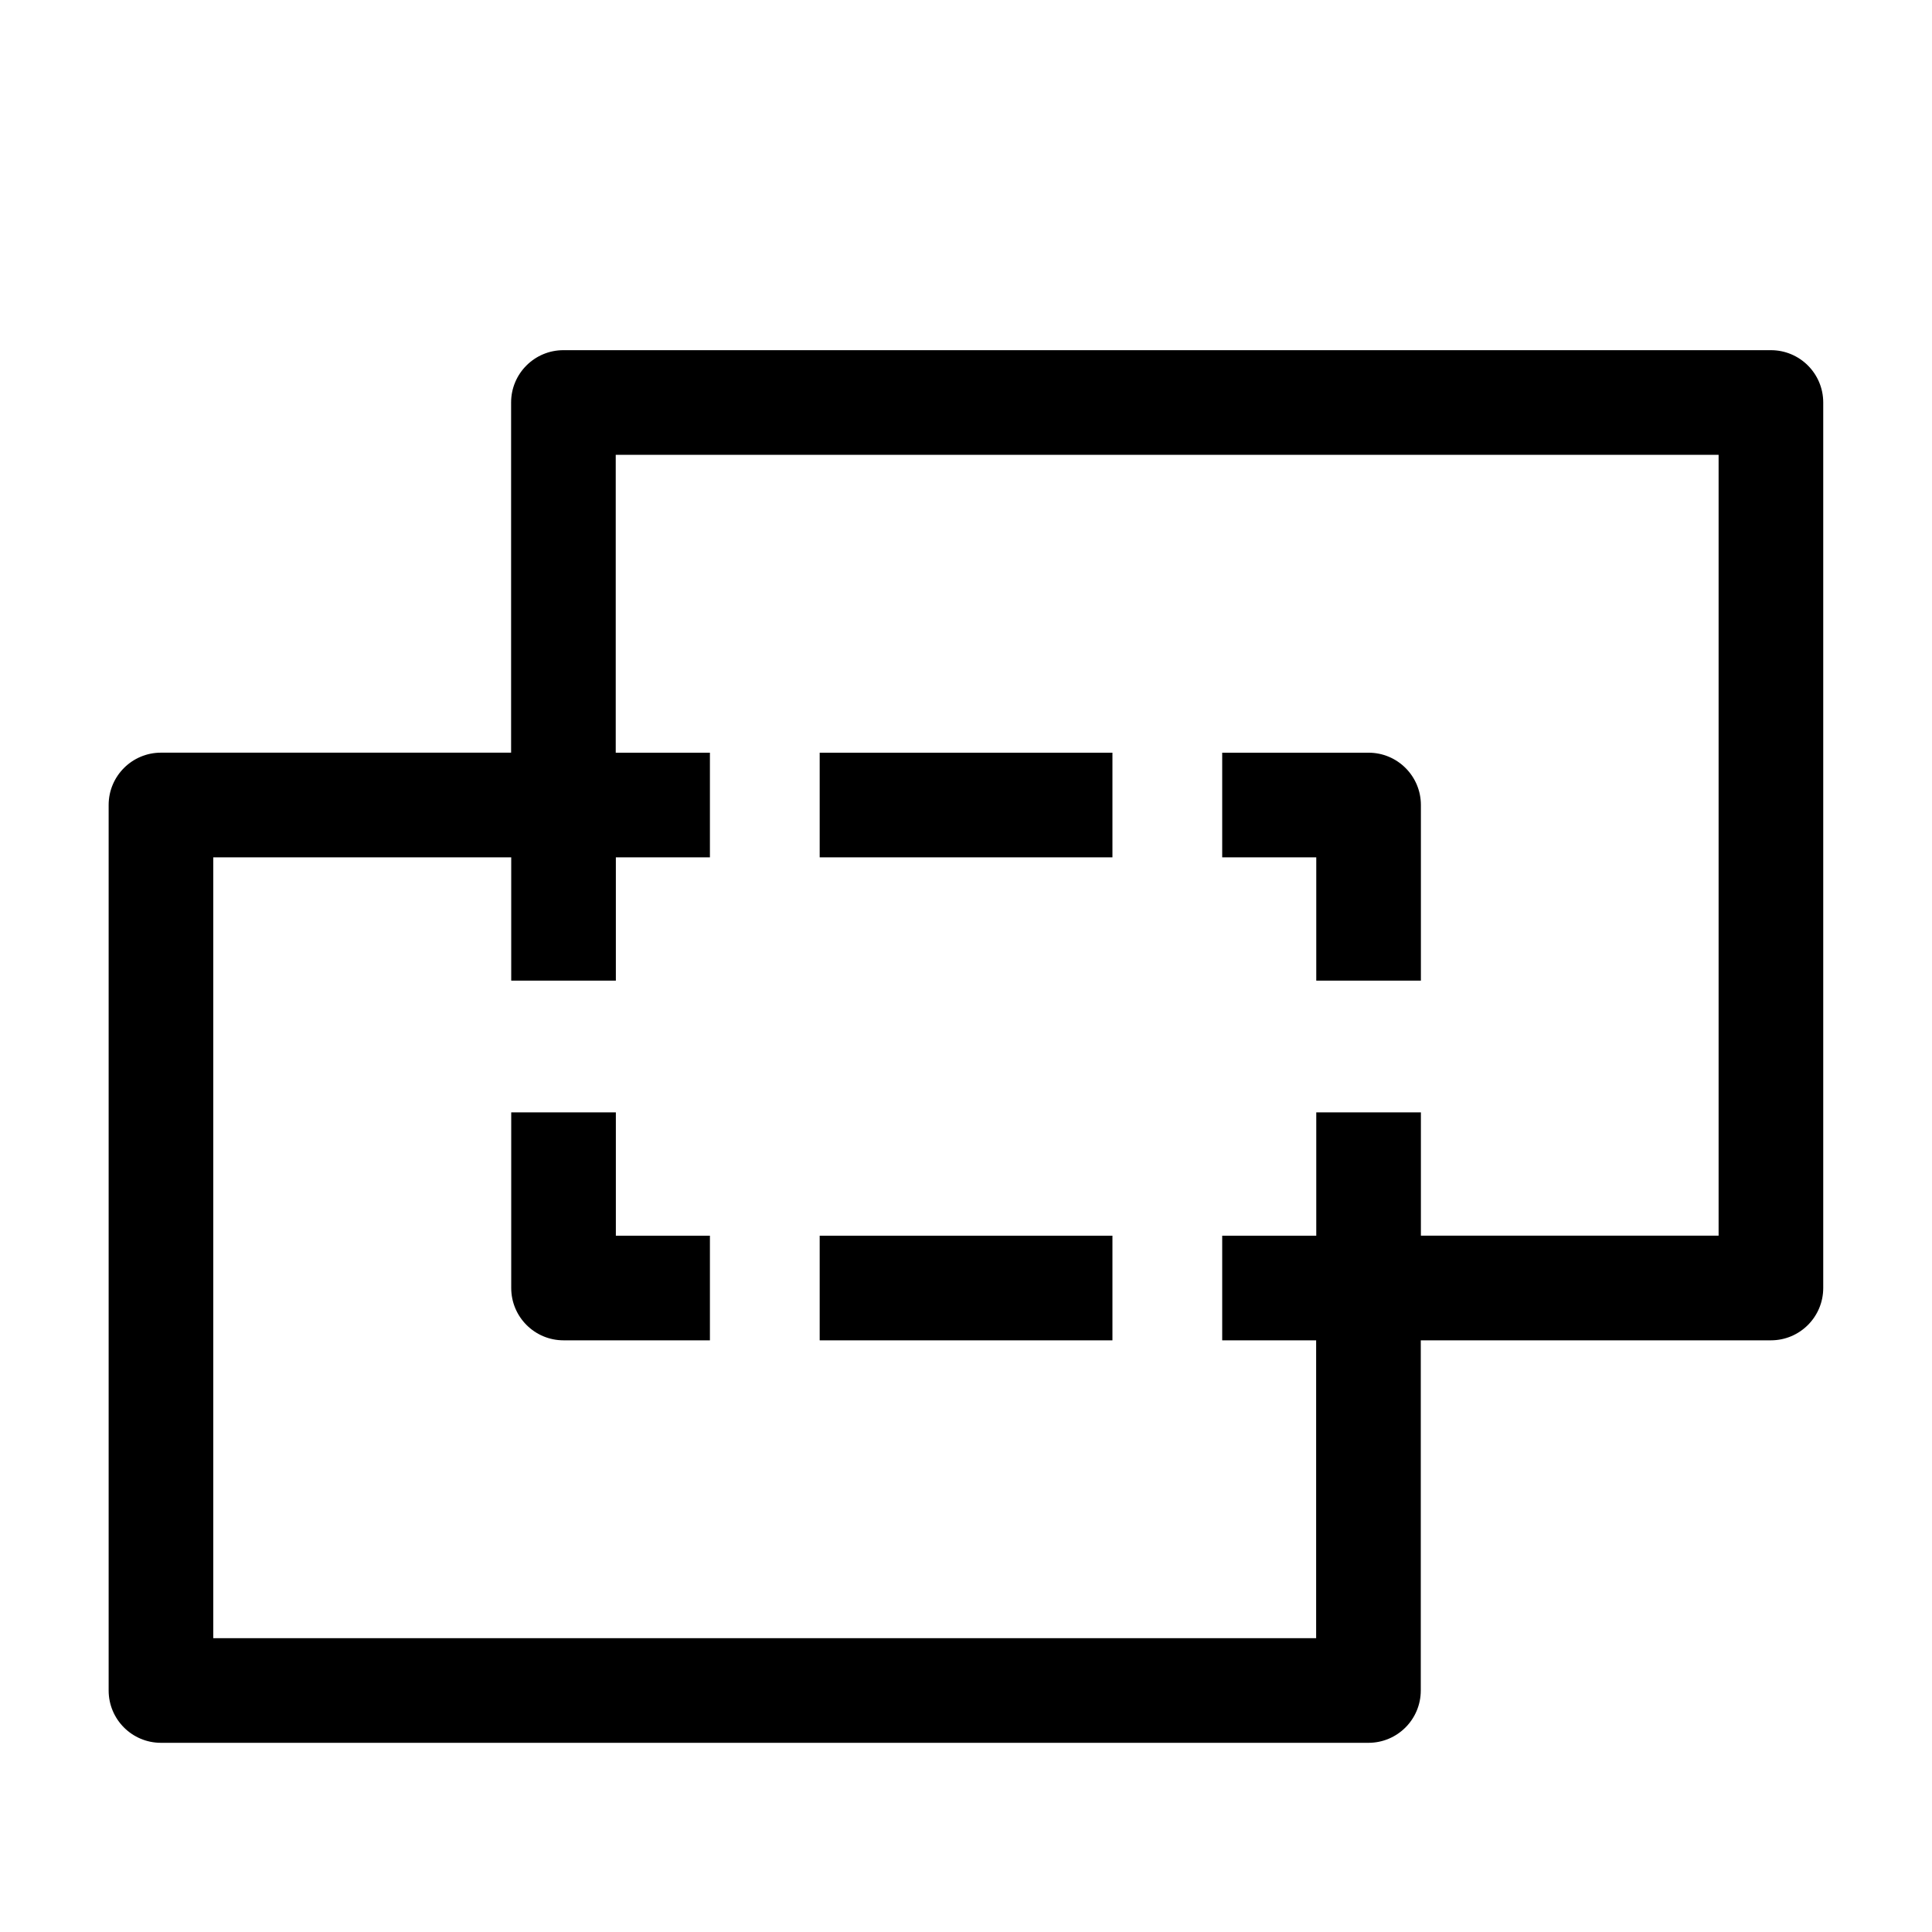 <svg width="64" height="64" viewBox="0 0 64 64" fill="none" xmlns="http://www.w3.org/2000/svg">
<path d="M18.664 13.333V11.6C17.707 11.6 16.931 12.376 16.931 13.333H18.664ZM58.664 13.333H60.397C60.397 12.376 59.621 11.6 58.664 11.6V13.333ZM18.664 26.666V28.4C19.621 28.4 20.397 27.624 20.397 26.666H18.664ZM5.332 26.666V24.933C4.375 24.933 3.599 25.709 3.599 26.666H5.332ZM5.332 56H3.599C3.599 56.957 4.375 57.733 5.332 57.733V56ZM45.332 56V57.733C46.289 57.733 47.065 56.957 47.065 56H45.332ZM45.332 42.666V40.933C44.375 40.933 43.599 41.709 43.599 42.666H45.332ZM58.664 42.666V44.4C59.621 44.4 60.397 43.624 60.397 42.666H58.664ZM18.664 15.066H58.664V11.6H18.664V15.066ZM20.397 26.666V13.333H16.931V26.666H20.397ZM5.332 28.4H18.664V24.933H5.332V28.4ZM7.065 56V26.666H3.599V56H7.065ZM45.332 54.267H5.332V57.733H45.332V54.267ZM43.599 42.666V56H47.065V42.666H43.599ZM58.664 40.933H45.332V44.4H58.664V40.933ZM56.931 13.333V42.666H60.397V13.333H56.931Z" fill="black"/>
<path d="M45.336 42.667V44.4C46.293 44.4 47.069 43.624 47.069 42.667H45.336ZM18.668 42.667H16.935C16.935 43.624 17.711 44.4 18.668 44.4V42.667ZM18.668 26.667V24.934C17.711 24.934 16.935 25.71 16.935 26.667H18.668ZM45.336 26.667H47.069C47.069 25.71 46.293 24.934 45.336 24.934V26.667ZM45.336 40.934H40.487V44.4H45.336V40.934ZM36.851 40.934H27.153V44.4H36.851V40.934ZM23.517 40.934H18.668V44.4H23.517V40.934ZM20.401 42.667V36.849H16.935V42.667H20.401ZM20.401 32.485V26.667H16.935V32.485H20.401ZM18.668 28.4H23.517V24.934H18.668V28.4ZM27.153 28.4H36.851V24.934H27.153V28.4ZM40.487 28.4H45.336V24.934H40.487V28.4ZM43.603 26.667V32.485H47.069V26.667H43.603ZM43.603 36.849V42.667H47.069V36.849H43.603Z" fill="black"/>
</svg>
